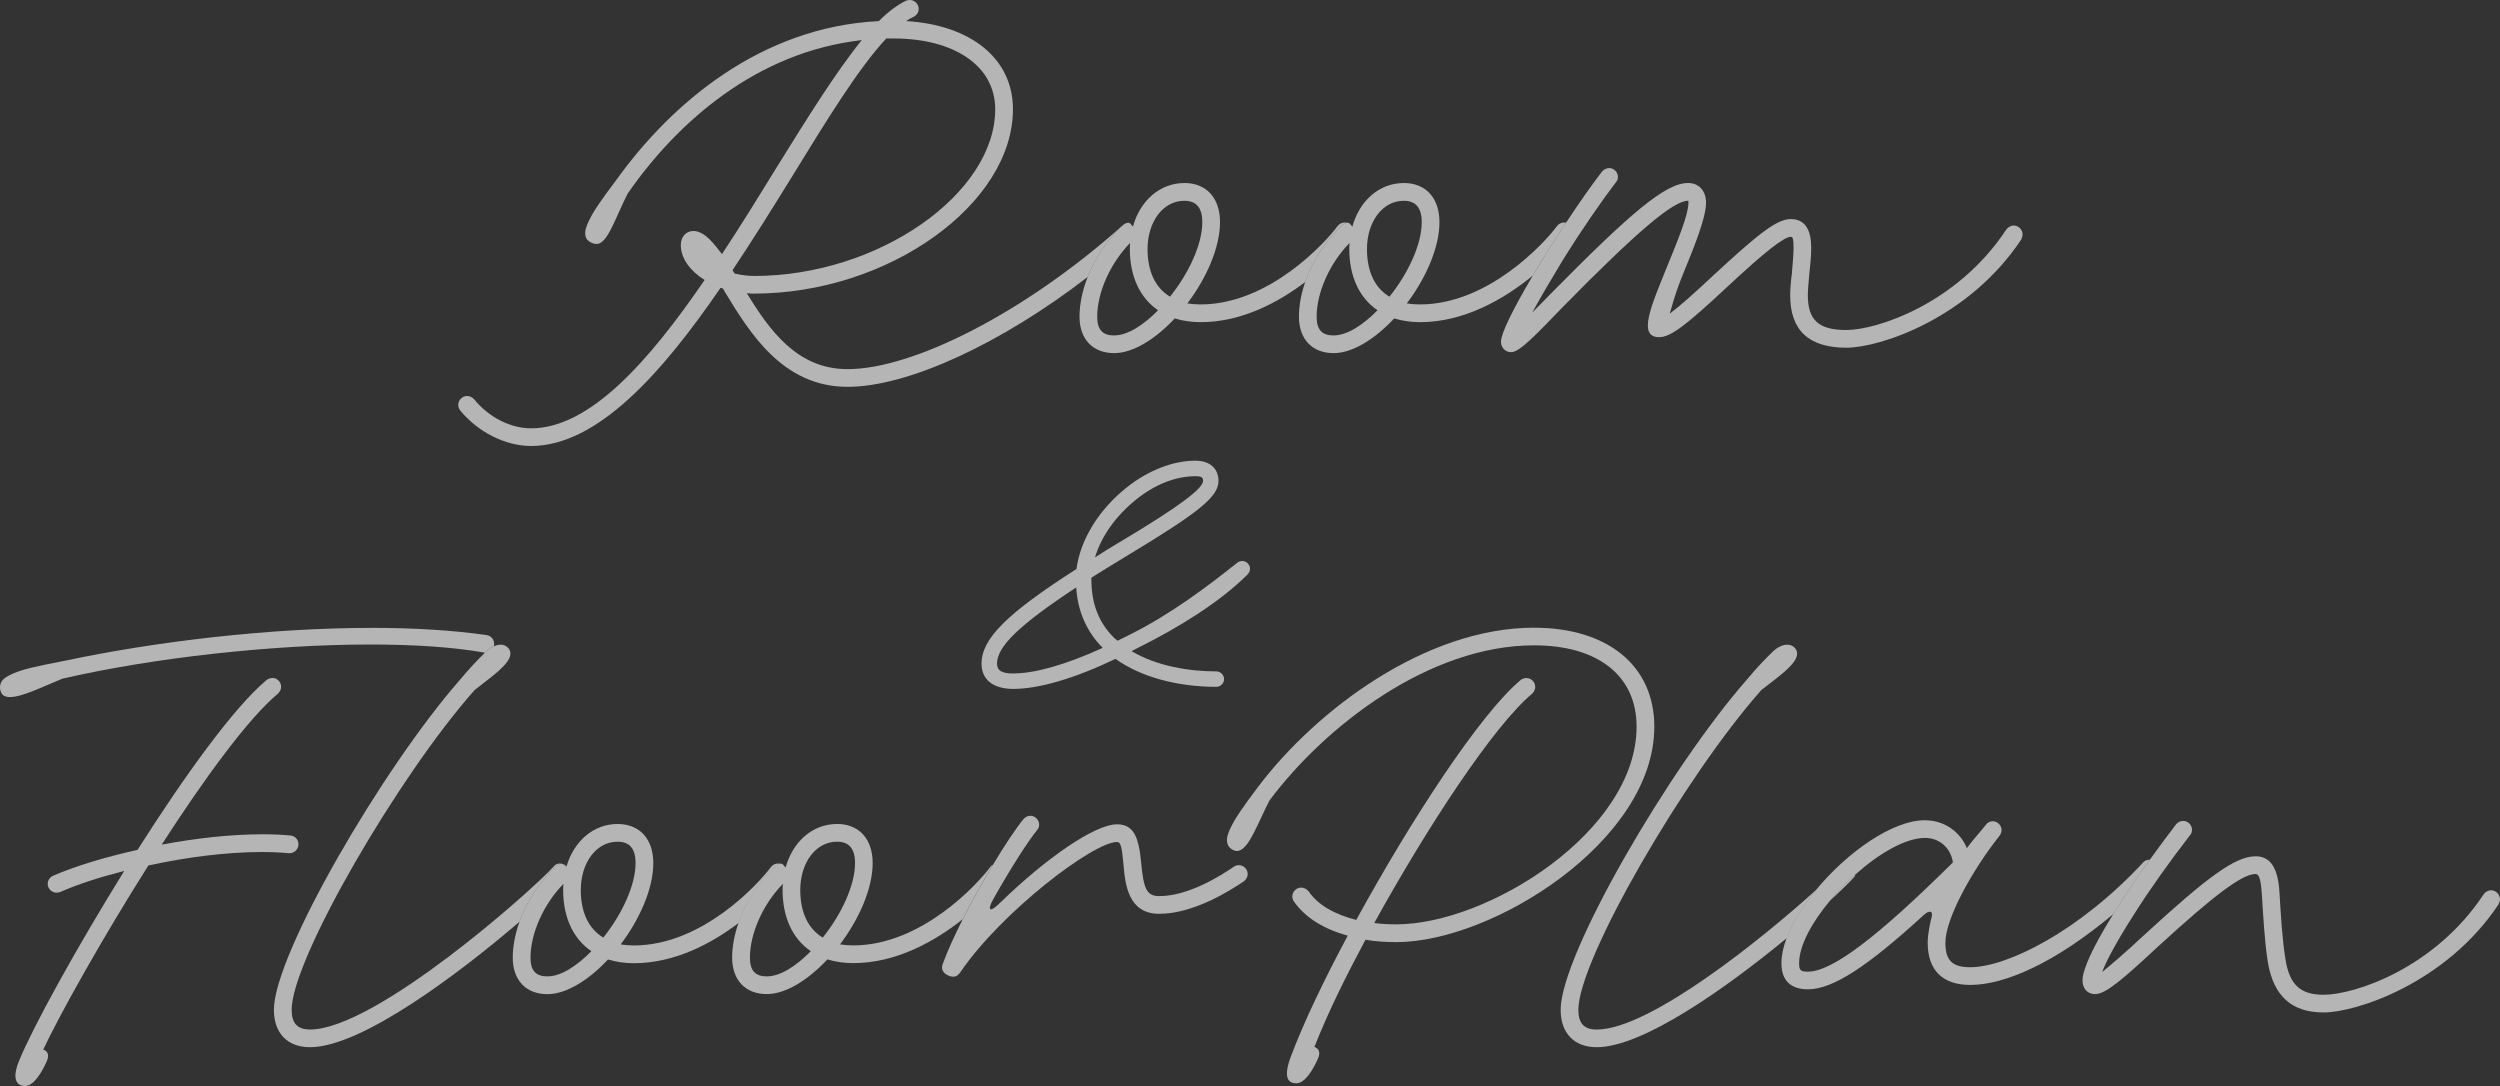 <svg xmlns="http://www.w3.org/2000/svg" id="_レイヤー_2" data-name="レイヤー 2" viewBox="0 0 576.49 250.42"><rect x="0" y="0" width="576.49" height="250.42" fill="#333333" stroke="none"/><defs><style> .cls-1 { fill: #fff; opacity: .64; } </style></defs><g id="_レイヤー_1-2" data-name="レイヤー 1"><g><path class="cls-1" d="M173.86,63.63c-1.57,0-3.06-.24-4.47-.55-.16-.23-.31-.47-.47-.78,4.71-7.06,9.26-14.36,13.57-21.34,8.24-13.42,15.61-25.42,21.89-32.09h1.65c13.97,0,23.46,6.28,23.46,16.32,0,19.46-26.91,38.45-55.63,38.45M209.79,0c-.31,0-.63.08-.86.16-1.96.94-4.08,2.51-6.28,4.71-27.07,1.33-47.71,18.83-60.42,36.48-3.77,5.02-5.41,7.37-6.51,9.73-.55,1.18-.94,2.27-.71,3.37.24,1.18,1.65,1.8,2.59,1.8,2.51,0,4.32-6.12,7.14-11.61,11.3-16.32,29.58-32.64,53.98-35.39-6.04,7.46-12.71,18.2-19.77,29.58-4,6.51-8.16,13.26-12.47,19.77-.94-1.26-1.88-2.43-2.83-3.38-1.18-1.18-2.51-1.96-3.76-1.96-1.73,0-2.9,1.41-2.9,3.22,0,3.14,2.2,6.04,5.49,8.08-12.87,18.83-26.52,34.21-40.02,34.21-4.71,0-9.73-2.51-13.18-6.75-.39-.39-.94-.71-1.57-.71-1.1,0-2.04.94-2.04,2.04,0,.47.16.94.47,1.33,4.16,5.02,10.44,8.16,16.32,8.16,15.3,0,30.21-16.79,43.7-36.48.24.08.39.16.55.16l.39.71c5.73,9.42,13.34,21.97,28.33,21.97,14,0,35.48-10,55.38-25.33,1.69-4.31,4.42-8.47,7.77-11.63,0,0,.02-.02.03-.02-.15.08-.29.2-.4.34-21.66,19.22-47.39,32.56-62.77,32.56-11.53,0-17.89-8.79-23.22-17.5.55.08,1.1.08,1.65.08,30.99,0,59.71-20.64,59.71-42.52,0-11.85-9.96-19.46-24.64-20.32.55-.39,1.1-.71,1.65-.94.71-.32,1.26-1.02,1.26-1.88,0-1.1-.94-2.04-2.04-2.04"></path><path class="cls-1" d="M311.55,51.91l.21.24c-.06-.08-.13-.17-.21-.24M256.93,77.36c-2.67,0-3.92-1.33-3.92-4.32,0-5.65,3.06-12.4,7.61-17.03-.08.47-.08.94-.08,1.41,0,6.36,2.35,11.3,6.51,14.12-3.37,3.45-7.06,5.81-10.12,5.81M269.8,68.42c-3.37-2.04-5.18-5.81-5.18-10.98,0-6.35,3.61-11.14,8.47-11.14,2.75,0,4.16,1.57,4.16,4.94,0,5.18-3.22,11.93-7.46,17.18M273.1,42.21c-5.65,0-10.2,4.08-11.85,10.04l-.55-.63c-.14-.17-.33-.26-.56-.26-.41,0-.94.27-1.53.86,0,0-.02.02-.03.02-3.34,3.16-6.07,7.31-7.77,11.63-1.2,3.07-1.88,6.23-1.88,9.16,0,5.18,3.06,8.4,8,8.4,4.39,0,9.57-3.3,13.97-8,1.8.55,3.77.86,5.96.86,9.37,0,17.82-4.48,24.12-9.26,1.64-4.72,4.55-9.35,8.2-12.79.55-.55,1.04-.83,1.44-.88-.16-.04-.32-.06-.49-.06-.71,0-1.26.31-1.65.78-2.82,3.85-15.85,18.12-31.62,18.12-1.1,0-2.12-.08-3.06-.23,4.39-5.81,7.53-12.87,7.53-18.75,0-5.57-3.14-9.02-8.24-9.02"></path><path class="cls-1" d="M307.53,77.36c-2.67,0-3.92-1.33-3.92-4.32,0-5.65,3.06-12.4,7.61-17.03-.08.47-.08.94-.08,1.41,0,6.36,2.35,11.3,6.51,14.12-3.37,3.45-7.06,5.81-10.12,5.81M320.4,68.42c-3.38-2.04-5.18-5.81-5.18-10.98,0-6.35,3.61-11.14,8.47-11.14,2.75,0,4.16,1.57,4.16,4.94,0,5.18-3.22,11.93-7.45,17.18M323.7,42.21c-5.65,0-10.2,4.08-11.85,10.04l-.09-.1-.21-.24-.25-.29c-.14-.17-.33-.26-.56-.26-.04,0-.08,0-.12,0-.4.05-.89.33-1.44.88-3.65,3.44-6.56,8.06-8.2,12.79-.94,2.7-1.45,5.43-1.45,8,0,5.18,3.06,8.4,8,8.4,4.39,0,9.57-3.3,13.97-8,1.81.55,3.77.86,5.96.86,10.33,0,19.55-5.45,26-10.74,1.02-1.73,2.14-3.57,3.34-5.5,1.45-2.3,2.9-4.55,4.33-6.71-.13-.03-.26-.04-.4-.04-.71,0-1.26.31-1.65.78-2.82,3.85-15.85,18.12-31.62,18.12-1.1,0-2.12-.08-3.06-.23,4.39-5.81,7.53-12.87,7.53-18.75,0-5.57-3.14-9.02-8.24-9.02"></path><path class="cls-1" d="M371.08,38.76c-.63,0-1.25.31-1.65.79-2.35,3.05-5.26,7.19-8.31,11.81-1.42,2.15-2.88,4.41-4.33,6.71-1.2,1.94-2.32,3.78-3.34,5.5-4.64,7.84-7.33,13.35-7.33,15.21,0,1.33.94,2.43,2.35,2.43,2.04,0,6.12-4.47,11.85-10.36,17.42-17.73,25.58-24.56,28.95-24.56.03,0,.05-.04.06-.04.02,0,.02.08.02.51,0,2.75-2.59,9.02-5.1,15.14-3.37,8.4-6.75,15.85-1.65,15.85,2.67,0,6.28-2.82,15.53-11.45,9.34-8.71,13.34-11.69,14.83-11.69.39,0,.63.24.63,2.59,0,1.65-.24,3.77-.39,5.88-.24,1.81-.39,3.69-.39,5.02,0,8.08,4.31,12.08,12.95,12.08,7.69,0,28.17-6.67,40.33-24.95.16-.39.31-.78.31-1.18,0-1.1-.94-2.04-2.04-2.04-.71,0-1.33.39-1.73.94-11.3,17.11-29.82,23.15-36.88,23.15-6.36,0-8.87-2.28-8.87-8,0-1.18.16-2.82.31-4.63.24-2.12.47-4.39.47-6.28,0-4.08-1.33-6.67-4.71-6.67-3.14,0-7.22,3.14-17.65,12.79-5.02,4.71-8.24,7.53-10.28,9.02.47-1.33.94-3.85,2.98-8.87,2.51-6.12,5.41-13.18,5.41-16.71,0-2.67-1.57-4.55-4.16-4.55-5.26,0-13.42,7.06-31.93,25.81-.08.08-1.96,2.04-4,4.08,1.8-3.29,4.24-7.45,6.9-11.85,4.47-7.22,9.1-13.89,12.4-18.2.31-.31.47-.78.47-1.25,0-1.1-.94-2.04-2.04-2.04"></path><path class="cls-1" d="M233.69,155.3c-2.75,0-3.78-.69-3.78-2.27,0-3.91,5.01-8.85,18.26-17.57.34,5.56,2.47,10.29,6.11,13.93-8.37,3.84-15.58,5.9-20.59,5.9M252.5,128.54c1.44-4.87,4.87-9.68,9.61-13.45,4.39-3.5,9.13-5.28,13.59-5.28,1.37,0,1.72.28,1.72,1.1,0,1.58-4.6,5.42-19.63,14.34-1.85,1.1-3.64,2.2-5.28,3.29M275.69,106.23c-5.15,0-10.84,2.2-15.79,6.11-6.45,5.08-10.78,12.08-11.67,18.87-15.99,10.23-21.89,16.06-21.89,21.82,0,3.71,2.68,5.83,7.34,5.83,5.83,0,14.14-2.4,23.54-6.93,5.76,4.12,14.14,6.45,23.27,6.45.96,0,1.78-.82,1.78-1.78s-.82-1.78-1.78-1.78c-6.18,0-13.66-1.17-19.56-4.67.55-.27,1.03-.55,1.58-.82,9.26-4.6,18.8-10.5,25.12-16.81.34-.34.62-.82.62-1.37,0-.96-.82-1.79-1.78-1.79-.41,0-.82.14-1.17.41-6.79,5.42-15.37,11.87-24.43,16.4-1.1.55-2.13,1.1-3.16,1.58-.27-.21-.62-.48-.89-.75-3.5-3.5-5.15-7.89-5.15-13.38v-.41c2.4-1.51,5.08-3.16,8.03-4.94,16.33-9.88,21.28-13.59,21.28-17.36,0-2.95-2.06-4.67-5.28-4.67"></path><path class="cls-1" d="M62.79,156.35c-.47,0-.94.16-1.33.47-7.53,6.28-18.99,22.21-29.74,39.15-7.38,1.65-14.2,3.69-19.46,5.96-.71.31-1.26,1.02-1.26,1.88,0,1.1.94,2.04,2.04,2.04.32,0,.55-.08.86-.16,4.08-1.8,9.18-3.45,14.75-4.86-11.14,17.97-21.03,35.93-24.25,43.78-1.26,2.98-1.33,5.81,1.41,5.81,1.88,0,3.76-2.9,5.02-5.81.55-1.26.23-2.2-.86-2.59,3.61-7.69,13.5-25.5,24.25-42.45,8.76-1.91,18.09-3.1,26.11-3.1,2.18,0,4.27.09,6.22.27h.24c1.1,0,2.04-.94,2.04-2.04s-.79-1.96-1.88-2.04c-2.01-.19-4.16-.28-6.41-.28-7.17,0-15.37.9-23.25,2.39,9.81-15.22,20.01-29.19,26.83-34.84.39-.39.71-.94.71-1.57,0-1.1-.94-2.04-2.04-2.04M85.65,144.79c-23.48,0-49.79,3.14-70.56,7.55-6.9,1.33-9.73,1.96-12.08,2.98-1.25.55-2.27,1.1-2.75,2.04-.55,1.1-.16,2.59.63,3.06.38.22.86.32,1.42.32,2.83,0,7.75-2.48,12.07-4.24,20.91-4.82,48.33-7.88,71.08-7.88,9.87,0,18.86.58,26.05,1.83l.23.08s.04,0,.06,0c.14-.13.27-.26.41-.39.53-.49,1.09-.87,1.67-1.12.03-.12.05-.24.06-.37.08-1.1-.63-2.04-1.73-2.2-8.03-1.15-17.07-1.67-26.57-1.67"></path><path class="cls-1" d="M115.5,148.66c-.53,0-1.08.13-1.62.37-.58.26-1.15.64-1.67,1.12-.13.13-.27.26-.41.39-1.7,1.65-3.61,3.66-5.72,6.2-17.81,20.32-42.92,63.4-42.92,76.11,0,5.41,3.14,8.63,8.32,8.63,11.93,0,34.6-17.16,48.32-28.94,1.66-4.62,4.52-9.11,8.09-12.48.6-.6,1.14-.89,1.56-.89.23,0,.42.09.56.26l.55.63c.03-.09.05-.19.08-.28-.38-.4-.91-.66-1.48-.66-.63,0-1.18.23-1.49.7-4.94,5.49-41.11,37.58-56.18,37.58-2.9,0-4.24-1.41-4.24-4.55,0-11.61,24.72-54.06,42.21-73.75,3.76-2.98,8.24-5.96,8.24-8.4,0-1.1-1.02-2.04-2.2-2.04"></path><path class="cls-1" d="M180.86,199.7l.21.24c-.06-.09-.13-.17-.21-.24M126.25,225.16c-2.67,0-3.92-1.33-3.92-4.32,0-5.65,3.06-12.4,7.61-17.03-.08.47-.08.94-.08,1.41,0,6.36,2.35,11.3,6.51,14.12-3.37,3.45-7.06,5.81-10.12,5.81M139.11,216.21c-3.37-2.04-5.18-5.81-5.18-10.98,0-6.35,3.61-11.14,8.47-11.14,2.75,0,4.16,1.57,4.16,4.94,0,5.18-3.22,11.93-7.45,17.18M142.41,190.01c-5.56,0-10.06,3.96-11.77,9.77-.03.09-.05.19-.08.28l-.55-.63c-.14-.17-.33-.26-.56-.26-.41,0-.95.28-1.56.89-3.57,3.37-6.43,7.87-8.09,12.48-1,2.8-1.56,5.64-1.56,8.31,0,5.18,3.06,8.4,8,8.4,4.39,0,9.57-3.3,13.97-8,1.81.55,3.77.86,5.96.86,9.37,0,17.82-4.48,24.13-9.26,1.64-4.72,4.55-9.34,8.2-12.79.55-.55,1.04-.83,1.44-.88-.16-.04-.32-.06-.49-.06-.71,0-1.26.31-1.65.78-2.82,3.85-15.85,18.12-31.62,18.12-1.1,0-2.12-.08-3.06-.24,4.39-5.81,7.53-12.87,7.53-18.75,0-5.57-3.14-9.02-8.24-9.02"></path><path class="cls-1" d="M176.85,225.16c-2.67,0-3.92-1.33-3.92-4.32,0-5.65,3.06-12.4,7.61-17.03-.08.47-.08.94-.08,1.41,0,6.36,2.35,11.3,6.51,14.12-3.38,3.45-7.06,5.81-10.12,5.81M189.72,216.21c-3.37-2.04-5.18-5.81-5.18-10.98,0-6.35,3.61-11.14,8.47-11.14,2.75,0,4.16,1.57,4.16,4.94,0,5.18-3.22,11.93-7.45,17.18M193.01,190.01c-5.65,0-10.2,4.08-11.85,10.04l-.09-.11-.21-.24-.25-.28c-.14-.17-.33-.26-.56-.26-.04,0-.08,0-.12,0-.4.05-.89.33-1.44.88-3.64,3.44-6.56,8.06-8.2,12.79-.94,2.7-1.46,5.44-1.46,8,0,5.18,3.06,8.4,8,8.4,4.39,0,9.57-3.3,13.97-8,1.8.55,3.76.86,5.96.86,9.93,0,18.83-5.03,25.23-10.12,2.14-4.23,4.62-8.66,6.98-12.59-.23.13-.42.3-.59.51-2.82,3.85-15.85,18.12-31.62,18.12-1.1,0-2.12-.08-3.06-.24,4.39-5.81,7.53-12.87,7.53-18.75,0-5.57-3.14-9.02-8.24-9.02"></path><path class="cls-1" d="M237.57,188.12c-.63,0-1.18.31-1.57.78-1.75,2.14-4.31,5.98-7.01,10.48-2.36,3.93-4.83,8.36-6.98,12.59-1.89,3.74-3.53,7.32-4.6,10.27-.47,1.18,0,2.12,1.18,2.67l.16.08c.38.15.73.23,1.04.23.67,0,1.22-.35,1.7-1.09,9.42-13.81,30.6-29.97,36.09-29.97.79,0,1.1.78,1.49,5.18.39,4.47,1.02,11.38,8.24,11.38,7.93,0,16.32-5.34,19.46-7.45.55-.39.94-1.02.94-1.73,0-1.1-.94-2.04-2.04-2.04-.47,0-.86.16-1.18.39-3.14,2.12-10.44,6.75-17.18,6.75-2.82,0-3.61-1.57-4.16-7.69-.55-5.81-1.65-8.87-5.57-8.87-5.1,0-16.32,7.77-26.83,17.97-1.11,1.11-1.87,1.64-2.24,1.64-.49,0-.28-.95.75-2.74,4-7.06,7.69-12.79,9.89-15.54.32-.31.47-.79.47-1.26,0-1.1-.94-2.04-2.04-2.04"></path><path class="cls-1" d="M353.77,144.74c-25.11,0-50.29,19.07-63.55,36.56-3.77,5.02-5.41,7.38-6.51,9.73-.55,1.18-.94,2.28-.71,3.37.21,1.04,1.35,1.84,2.26,1.84.11,0,.23-.01.33-.04,2.51-.63,4.32-6.12,7.14-11.61,12.79-17.11,36.8-35.78,61.04-35.78,14.67,0,23.62,6.98,23.62,18.75,0,24.17-34.37,45.59-55.39,45.59-1.73,0-3.45-.08-5.1-.31,12.16-22.05,27.54-45.51,36.41-52.88.39-.39.71-.94.71-1.57,0-1.1-.94-2.04-2.04-2.04-.47,0-.94.16-1.33.47-9.34,7.77-25.42,32.48-37.9,55.31-5.02-1.26-8.95-3.53-10.98-6.59-.39-.47-1.02-.86-1.73-.86-1.1,0-2.04.94-2.04,2.04,0,.47.16.86.39,1.18,2.51,3.61,6.83,6.36,12.4,7.85-5.49,10.28-10.12,19.85-13.26,28.25-1.1,3.06-1.33,5.81,1.41,5.81,1.88,0,3.77-2.9,5.02-5.81.55-1.26.23-2.2-.86-2.59,3.29-8.32,7.3-16.32,11.77-24.71,2.28.39,4.63.55,7.14.55,22.13,0,59.47-23.3,59.47-49.67,0-14.12-10.83-22.83-27.7-22.83"></path><path class="cls-1" d="M427.85,201.65c-2.09,1.86-4.08,3.91-5.85,6.03,2.59-2.37,4.47-4.21,5.35-5.2.27-.21.42-.5.5-.83M412.21,148.66c-1.1,0-2.27.55-3.29,1.49-1.8,1.73-3.84,3.84-6.12,6.59-17.81,20.32-42.92,63.4-42.92,76.11,0,5.41,3.14,8.63,8.32,8.63,10.69,0,30.01-13.78,43.78-25.12,1.36-3.62,3.79-7.51,6.83-11.17-11.96,10.85-38.31,32.22-50.61,32.22-2.9,0-4.24-1.41-4.24-4.55,0-11.61,24.72-54.06,42.21-73.75,3.77-2.98,8.24-5.96,8.24-8.4,0-1.1-1.02-2.04-2.2-2.04"></path><path class="cls-1" d="M427.85,201.65c5.45-4.86,11.56-8.43,16.05-8.43,3.37,0,5.96,2.35,6.43,5.65-17.58,17.42-27.93,25.19-33.42,25.19-1.73,0-2.04-.31-2.04-1.96,0-4.04,2.94-9.41,7.13-14.42,1.77-2.12,3.76-4.17,5.85-6.03M443.9,189.14c-7.54,0-17.98,7.42-25.1,16.04-3.03,3.67-5.47,7.55-6.83,11.17-.76,2.03-1.18,3.97-1.18,5.74,0,4,2.12,6.04,6.12,6.04,5.65,0,13.57-5.1,26.75-17.18.47-.43.98-.71,1.35-.71.44,0,.67.4.37,1.42-.24.94-.86,3.61-.86,5.73,0,6.36,3.45,9.73,9.81,9.73,7.9,0,19.43-4.97,32.98-16.33.44-.71.9-1.44,1.38-2.18,2.09-3.3,4.49-6.8,7.05-10.36-.02,0-.04,0-.06,0-.55,0-1.02.16-1.41.55-14.75,15.93-31.46,24.24-39.94,24.24-4.16,0-5.73-1.57-5.73-5.65,0-5.73,6.43-17.03,12.4-24.56.31-.39.55-.86.55-1.41,0-1.1-.94-2.04-2.04-2.04-.63,0-1.18.31-1.49.71-1.41,1.8-3.06,3.53-4.47,5.49-1.57-3.84-5.26-6.43-9.65-6.43"></path><path class="cls-1" d="M503.44,189.3c-.63,0-1.26.32-1.65.79-2.07,2.71-4.11,5.45-6.05,8.16-2.56,3.56-4.96,7.06-7.05,10.36-.48.75-.94,1.47-1.38,2.18-4.61,7.41-7.09,12.74-7.09,15.31,0,1.8,1.1,3.14,2.9,3.14,2.51,0,6.67-3.69,14.36-10.83,13.34-12.24,19.61-16.87,22.67-16.87.71,0,1.18,1.02,1.41,4.47.32,4.79.63,11.14,1.41,15.93,1.33,7.77,5.49,11.53,12.87,11.53s28.17-6.67,40.33-24.95c.16-.39.31-.79.31-1.18,0-1.1-.94-2.04-2.04-2.04-.71,0-1.33.39-1.73.94-11.3,17.11-29.81,23.15-36.88,23.15-5.34,0-7.85-2.28-8.79-8.08-.78-4.63-1.1-10.67-1.41-15.61-.31-5.1-1.81-8.24-5.49-8.24-4.71,0-11.14,4.79-25.5,17.97-4.94,4.63-8.16,7.3-9.89,8.71,1.02-2.75,3.61-7.45,7.38-13.34,3.61-5.73,8.16-12.08,12.87-18.2.31-.31.47-.78.47-1.26,0-1.1-.94-2.04-2.04-2.04"></path></g></g></svg>